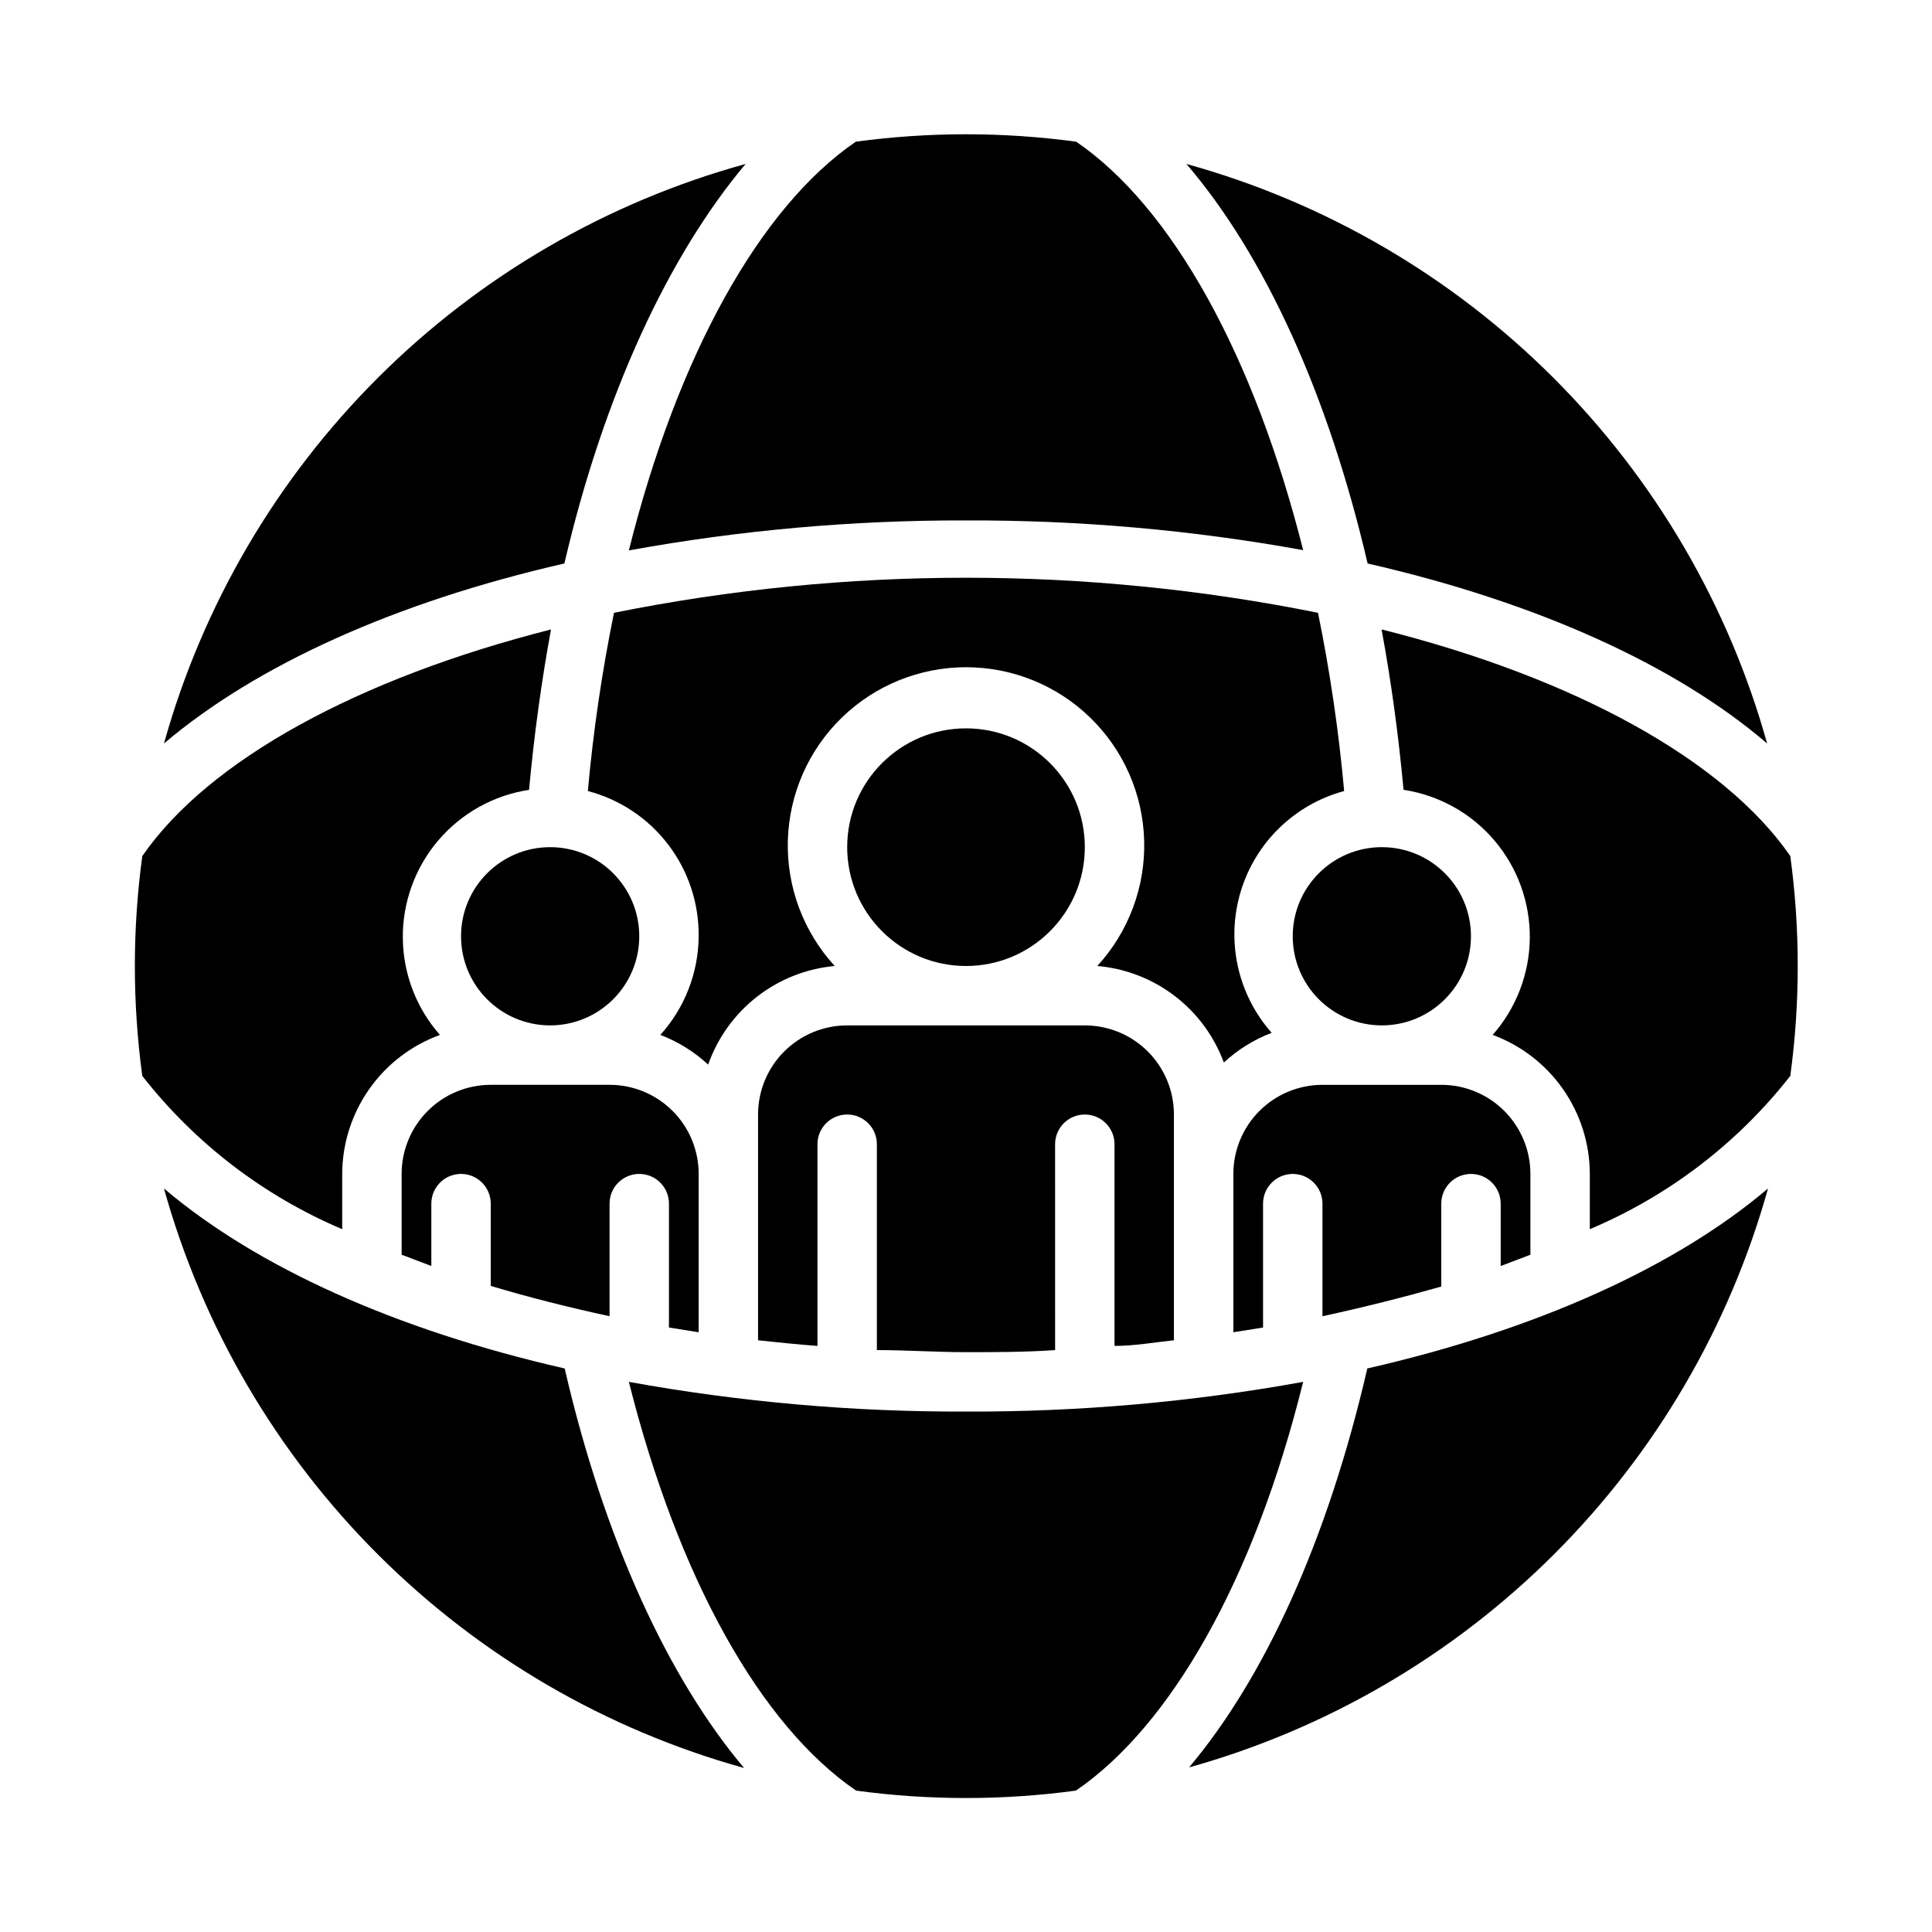 <?xml version="1.0" encoding="UTF-8"?>
<!-- Uploaded to: ICON Repo, www.iconrepo.com, Generator: ICON Repo Mixer Tools -->
<svg fill="#000000" width="800px" height="800px" version="1.1" viewBox="144 144 512 512" xmlns="http://www.w3.org/2000/svg">
 <g>
  <path d="m234.69 469.75v-14.645c0.027-8.051 2.527-15.902 7.16-22.488 4.629-6.59 11.172-11.598 18.738-14.352-6.266-7.106-9.758-16.23-9.836-25.703-0.078-9.469 3.262-18.652 9.406-25.859 6.144-7.211 14.68-11.961 24.043-13.383 1.363-14.695 3.305-28.863 5.824-42.508-51.168 12.988-90.766 34.637-108.32 60.062h0.004c-2.625 19.328-2.625 38.926 0 58.254 13.926 17.816 32.156 31.797 52.98 40.621z"/>
  <path d="m533.82 392.12c0 13.043-10.574 23.617-23.617 23.617s-23.617-10.574-23.617-23.617 10.574-23.613 23.617-23.613 23.617 10.57 23.617 23.613"/>
  <path d="m329.15 392.12c-0.059 9.664-3.676 18.965-10.152 26.137 4.688 1.793 8.988 4.465 12.672 7.871 2.504-7.109 6.992-13.352 12.938-17.984 5.945-4.633 13.094-7.461 20.598-8.148-8.312-9.059-12.77-21-12.418-33.289 0.352-12.289 5.477-23.957 14.293-32.523 8.816-8.57 20.625-13.363 32.922-13.363 12.293 0 24.102 4.793 32.918 13.363 8.816 8.566 13.945 20.234 14.293 32.523 0.352 12.289-4.106 24.23-12.418 33.289 7.441 0.641 14.547 3.391 20.484 7.918 5.938 4.531 10.465 10.656 13.051 17.664 3.684-3.406 7.984-6.078 12.672-7.871-9.023-10.199-12.133-24.34-8.223-37.383 3.91-13.047 14.285-23.141 27.434-26.695-1.43-15.859-3.742-31.629-6.93-47.234-61.57-12.383-124.99-12.383-186.57 0-3.184 15.605-5.5 31.375-6.926 47.234 8.48 2.227 15.98 7.223 21.297 14.199 5.32 6.973 8.16 15.523 8.062 24.293z"/>
  <path d="m400 518.08c-29.961 0.105-59.867-2.527-89.348-7.871 13.227 52.508 35.109 91.156 60.223 108.32h-0.004c19.328 2.621 38.926 2.621 58.254 0 25.113-17.16 47.23-55.812 60.223-108.32-29.48 5.344-59.391 7.977-89.348 7.871z"/>
  <path d="m549.57 476.52v-21.414c0-6.262-2.488-12.27-6.918-16.699-4.426-4.426-10.434-6.914-16.699-6.914h-31.488c-6.262 0-12.27 2.488-16.695 6.914-4.43 4.43-6.918 10.438-6.918 16.699v41.957l7.871-1.258v-32.824c0-4.348 3.523-7.875 7.871-7.875s7.871 3.527 7.871 7.875v29.836c10.941-2.363 21.492-5.039 31.488-7.871v-21.965c0-4.348 3.527-7.875 7.875-7.875 4.348 0 7.871 3.527 7.871 7.875v16.531z"/>
  <path d="m455.1 439.36c0-6.266-2.488-12.27-6.914-16.699-4.43-4.43-10.438-6.918-16.699-6.918h-62.977c-6.266 0-12.273 2.488-16.699 6.918-4.43 4.43-6.918 10.434-6.918 16.699v59.828c5.195 0.551 10.469 1.102 15.742 1.496v-53.453c0-4.348 3.527-7.871 7.875-7.871 4.348 0 7.871 3.523 7.871 7.871v54.555c7.871 0 15.742 0.551 23.617 0.551 7.871 0 15.742 0 23.617-0.551l-0.004-54.555c0-4.348 3.527-7.871 7.875-7.871 4.348 0 7.871 3.523 7.871 7.871v53.449c5.273 0 10.547-0.945 15.742-1.496z"/>
  <path d="m305.54 492.81v-29.832c0-4.348 3.523-7.875 7.871-7.875s7.871 3.527 7.871 7.875v32.828l7.871 1.258v-41.961c0-6.262-2.484-12.27-6.914-16.699-4.43-4.426-10.438-6.914-16.699-6.914h-31.488c-6.266 0-12.27 2.488-16.699 6.914-4.43 4.43-6.918 10.438-6.918 16.699v21.41l7.871 2.992v-16.527c0-4.348 3.527-7.875 7.875-7.875 4.348 0 7.871 3.527 7.871 7.875v21.805c9.996 2.992 20.547 5.668 31.488 8.027z"/>
  <path d="m400 281.92c29.957-0.105 59.867 2.527 89.348 7.871-12.992-51.562-34.719-90.844-60.145-108.24-19.383-2.625-39.027-2.625-58.41 0-25.426 17.398-47.23 56.68-60.141 108.32v-0.004c29.477-5.367 59.383-8.031 89.348-7.949z"/>
  <path d="m293.57 293.33c10.469-44.949 27.707-81.711 48.02-105.88-36.762 10.129-70.273 29.594-97.281 56.504-27.012 26.914-46.598 60.359-56.855 97.078 24.484-20.781 61.324-37.469 106.12-47.703z"/>
  <path d="m431.49 368.51c0 17.391-14.098 31.488-31.488 31.488s-31.488-14.098-31.488-31.488 14.098-31.488 31.488-31.488 31.488 14.098 31.488 31.488"/>
  <path d="m506.35 506.66c-10.547 45.656-27.238 81.949-47.23 105.72 36.605-10.227 69.957-29.719 96.832-56.594s46.367-60.227 56.594-96.832c-24.48 20.781-61.324 37.469-106.2 47.703z"/>
  <path d="m293.65 506.66c-44.871-10.234-81.711-26.922-106.2-47.703 10.23 36.672 29.758 70.078 56.695 96.988 26.934 26.906 60.363 46.402 97.047 56.594-19.918-23.617-37-60.223-47.547-105.88z"/>
  <path d="m313.41 392.12c0 13.043-10.574 23.617-23.617 23.617-13.043 0-23.613-10.574-23.613-23.617s10.57-23.613 23.613-23.613c13.043 0 23.617 10.57 23.617 23.613"/>
  <path d="m506.43 293.33c44.793 10.234 81.633 26.922 105.88 47.703-10.238-36.691-29.789-70.117-56.754-97.027-26.965-26.91-60.43-46.391-97.145-56.555 20.703 24.168 37.547 60.93 48.02 105.88z"/>
  <path d="m618.45 429.12c2.625-19.328 2.625-38.926 0-58.254-17.555-25.426-57.152-47.23-108.32-60.062 2.519 13.594 4.461 27.762 5.824 42.508h0.004c9.363 1.422 17.902 6.172 24.047 13.383 6.144 7.207 9.484 16.391 9.406 25.859-0.082 9.473-3.574 18.598-9.836 25.703 7.535 2.781 14.043 7.801 18.645 14.387 4.602 6.586 7.078 14.422 7.098 22.453v14.645c20.879-8.801 39.164-22.781 53.133-40.621z"/>
 </g>
</svg>